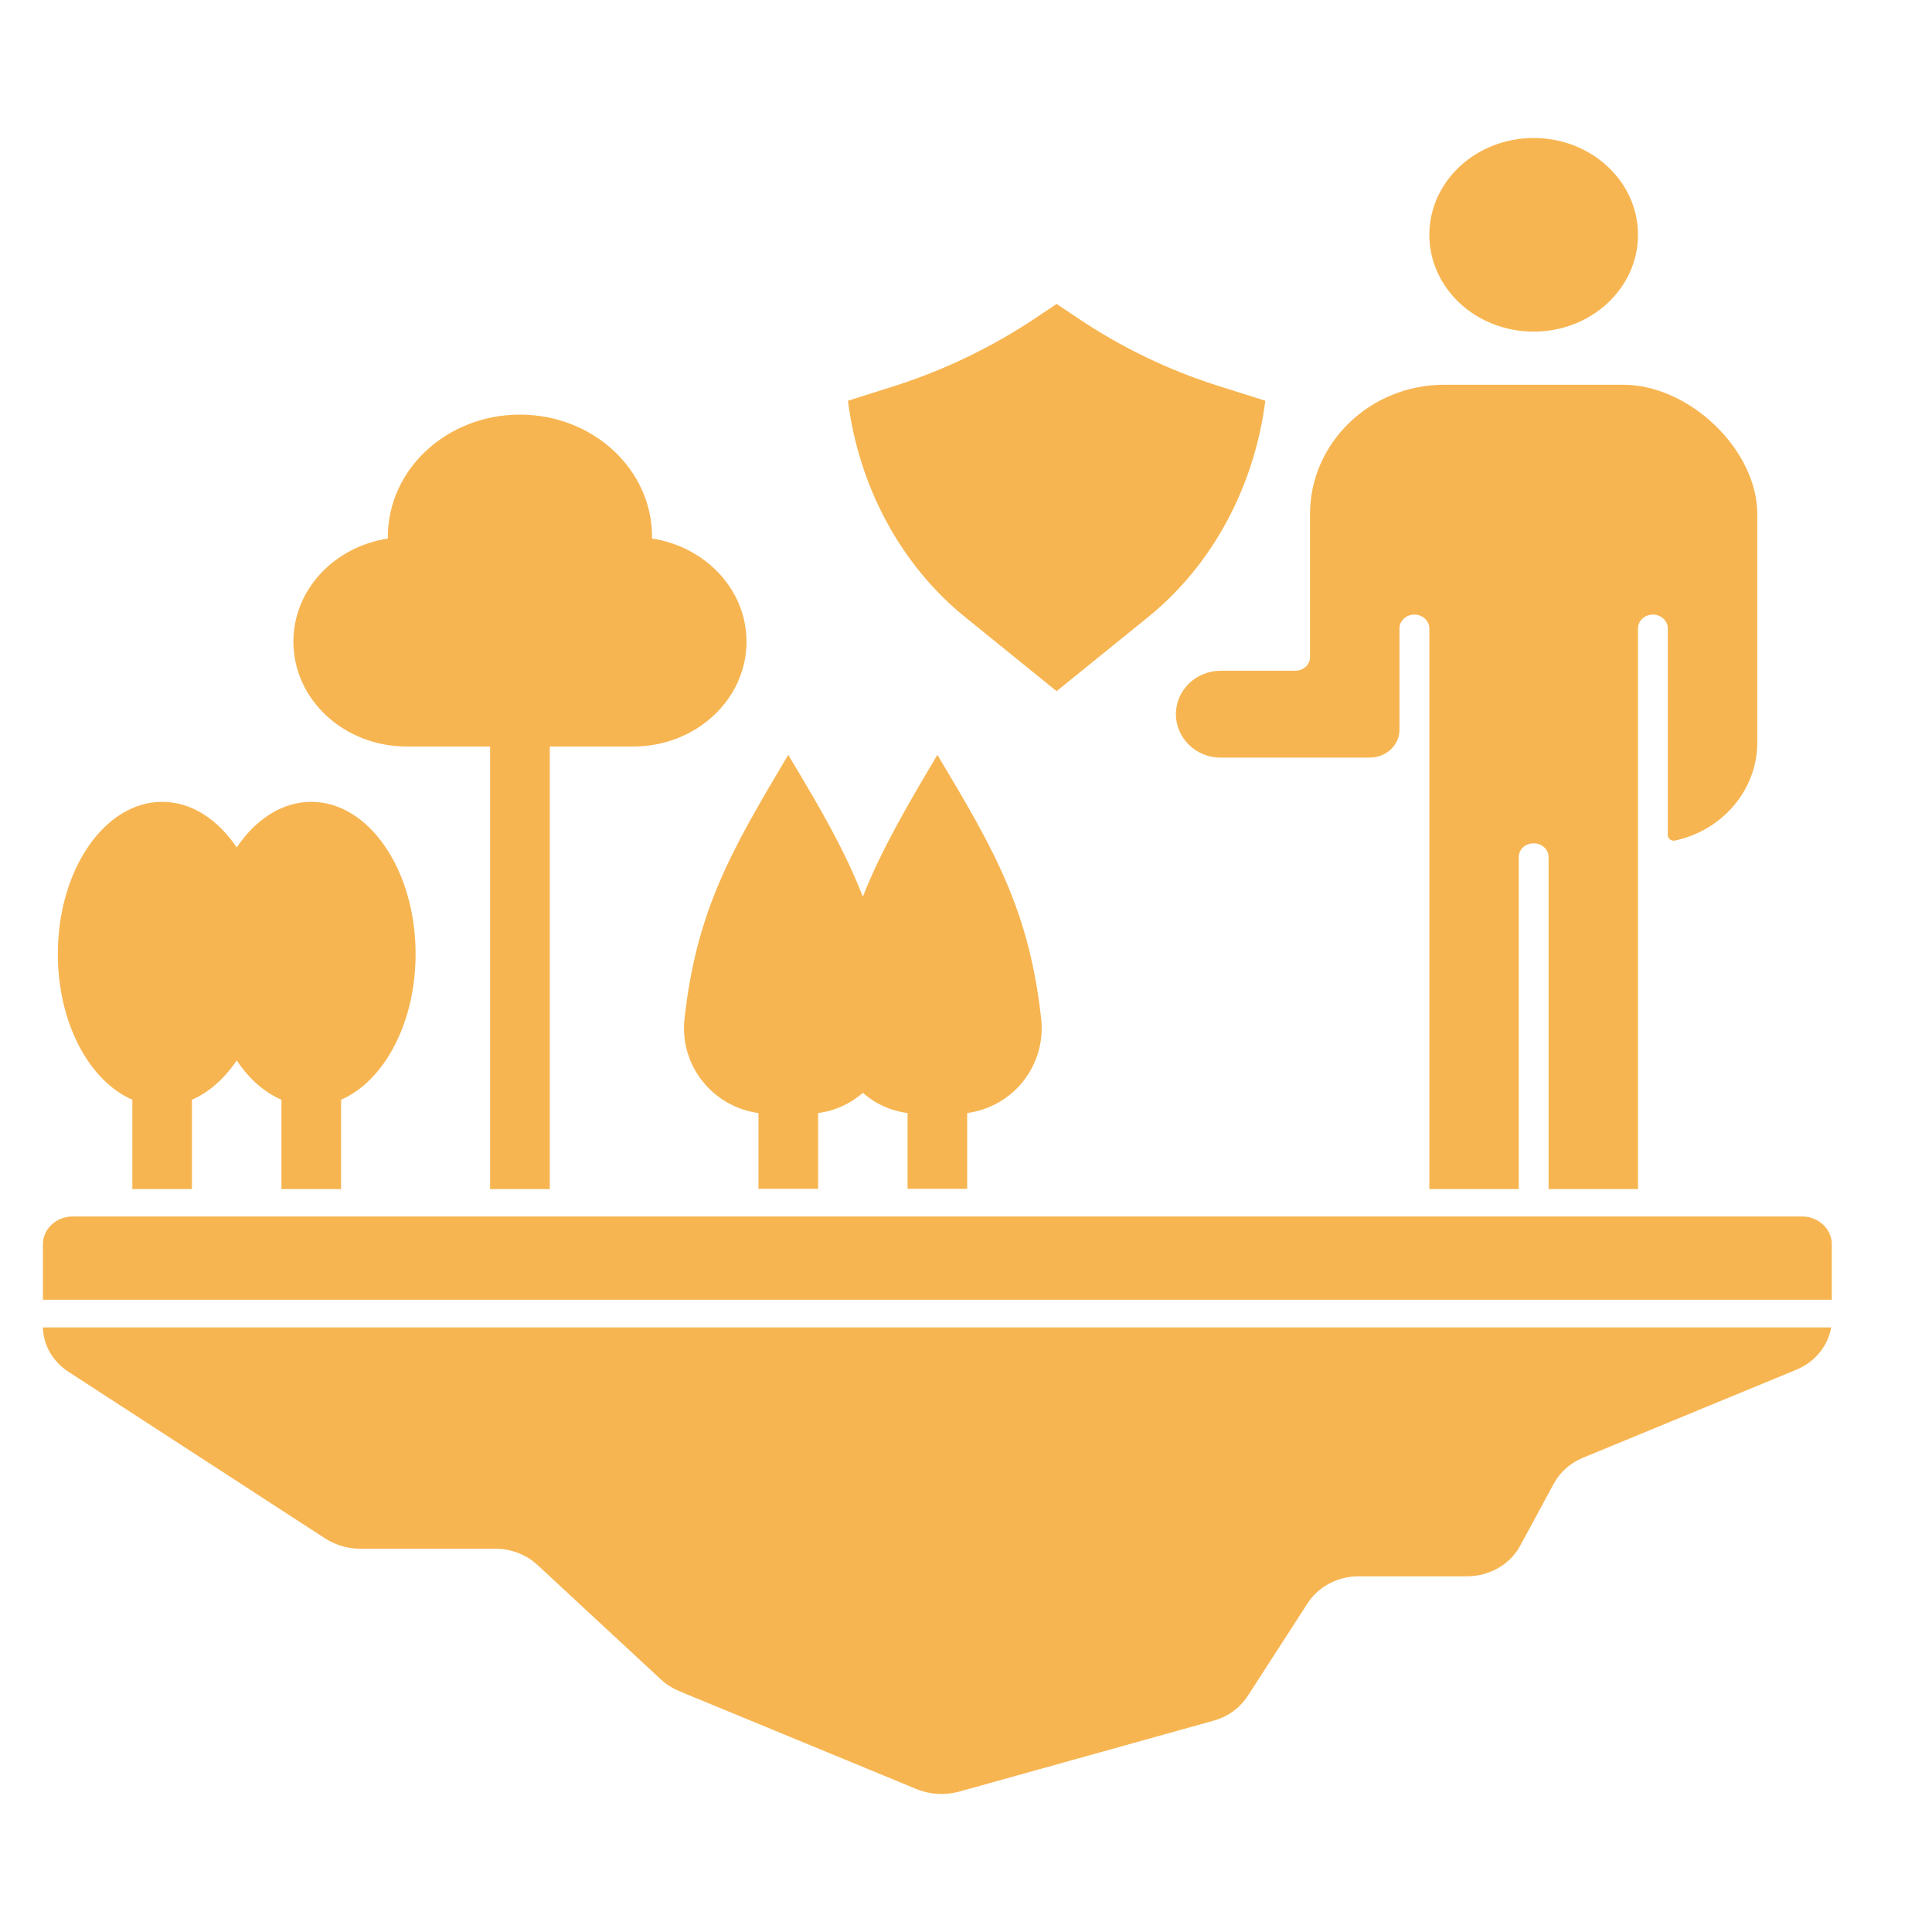 <?xml version="1.0" encoding="UTF-8"?> <svg xmlns="http://www.w3.org/2000/svg" width="28" height="28" viewBox="0 0 28 28" fill="none"><path d="M15.313 4.405L15.007 4.61C14.376 5.031 13.693 5.359 12.984 5.588L12.289 5.808C12.448 7.063 13.062 8.193 13.982 8.939L15.313 10.017L16.644 8.939C17.564 8.193 18.178 7.063 18.338 5.808L17.642 5.588C16.934 5.363 16.251 5.035 15.62 4.61L15.313 4.405Z" fill="#F7B551"></path><path d="M11.424 10.94L11.398 10.984C10.599 12.326 10.094 13.2 9.921 14.76C9.843 15.445 10.335 16.043 10.992 16.131V17.229H11.857V16.131C12.103 16.099 12.327 15.995 12.505 15.838C12.682 15.995 12.906 16.099 13.153 16.131V17.229H14.017V16.131C14.678 16.043 15.166 15.445 15.089 14.76C14.916 13.2 14.415 12.326 13.611 10.984L13.585 10.94L13.559 10.984C13.114 11.733 12.764 12.339 12.505 12.996C12.25 12.339 11.9 11.733 11.45 10.984L11.424 10.94Z" fill="#F7B551"></path><path d="M4.252 9.3C4.252 10.138 4.986 10.819 5.894 10.819H7.103V17.233H7.968V10.819H9.177C10.085 10.819 10.819 10.138 10.819 9.3C10.819 8.546 10.227 7.925 9.45 7.805C9.45 7.797 9.45 7.789 9.45 7.781C9.45 6.802 8.594 6.009 7.535 6.009C6.477 6.009 5.621 6.802 5.621 7.781C5.621 7.789 5.621 7.797 5.621 7.805C4.843 7.925 4.252 8.546 4.252 9.3Z" fill="#F7B551"></path><path d="M3.431 12.282C3.154 11.873 2.774 11.621 2.35 11.621C1.516 11.621 0.838 12.607 0.838 13.826C0.838 14.824 1.292 15.666 1.918 15.938V17.233H2.782V15.938C3.033 15.83 3.253 15.63 3.431 15.369C3.608 15.634 3.828 15.83 4.079 15.938V17.233H4.943V15.938C5.569 15.666 6.023 14.824 6.023 13.826C6.023 12.607 5.345 11.621 4.511 11.621C4.087 11.621 3.707 11.873 3.431 12.282Z" fill="#F7B551"></path><path d="M24.275 12.182C24.953 12.038 25.468 11.457 25.468 10.759V7.452C25.468 6.522 24.487 5.576 23.523 5.576H20.93C19.859 5.576 18.986 6.418 18.986 7.448V9.52C18.986 9.633 18.891 9.721 18.77 9.721H17.69C17.331 9.721 17.042 10.005 17.042 10.35C17.042 10.695 17.331 10.98 17.69 10.98H19.85C20.088 10.98 20.282 10.799 20.282 10.579V9.107C20.282 8.999 20.378 8.907 20.498 8.907C20.619 8.907 20.715 8.999 20.715 9.107V17.233H22.011V12.423C22.011 12.31 22.106 12.222 22.227 12.222C22.348 12.222 22.443 12.31 22.443 12.423V17.233H23.739V9.107C23.739 8.999 23.834 8.907 23.955 8.907C24.076 8.907 24.171 8.999 24.171 9.107V12.102C24.171 12.154 24.223 12.194 24.275 12.182Z" fill="#F7B551"></path><path d="M22.227 4.806C23.062 4.806 23.739 4.178 23.739 3.403C23.739 2.628 23.062 2 22.227 2C21.392 2 20.715 2.628 20.715 3.403C20.715 4.178 21.392 4.806 22.227 4.806Z" fill="#F7B551"></path><path d="M0.622 18.031V18.837H26.548V18.031C26.548 17.811 26.353 17.63 26.116 17.63H1.054C0.816 17.63 0.622 17.811 0.622 18.031Z" fill="#F7B551"></path><path d="M18.079 24.585L18.952 23.234C19.107 22.994 19.388 22.845 19.69 22.845H21.259C21.587 22.845 21.886 22.673 22.032 22.401L22.521 21.498C22.611 21.334 22.758 21.202 22.944 21.126L26.034 19.851C26.306 19.739 26.492 19.506 26.539 19.238H0.622C0.626 19.494 0.765 19.731 0.989 19.879L4.718 22.3C4.865 22.392 5.038 22.445 5.215 22.445H7.177C7.406 22.445 7.626 22.529 7.79 22.681L9.584 24.345C9.657 24.413 9.748 24.469 9.843 24.509L13.291 25.932C13.481 26.008 13.693 26.02 13.892 25.968L17.586 24.938C17.794 24.882 17.966 24.754 18.079 24.585Z" fill="#F7B551"></path></svg> 